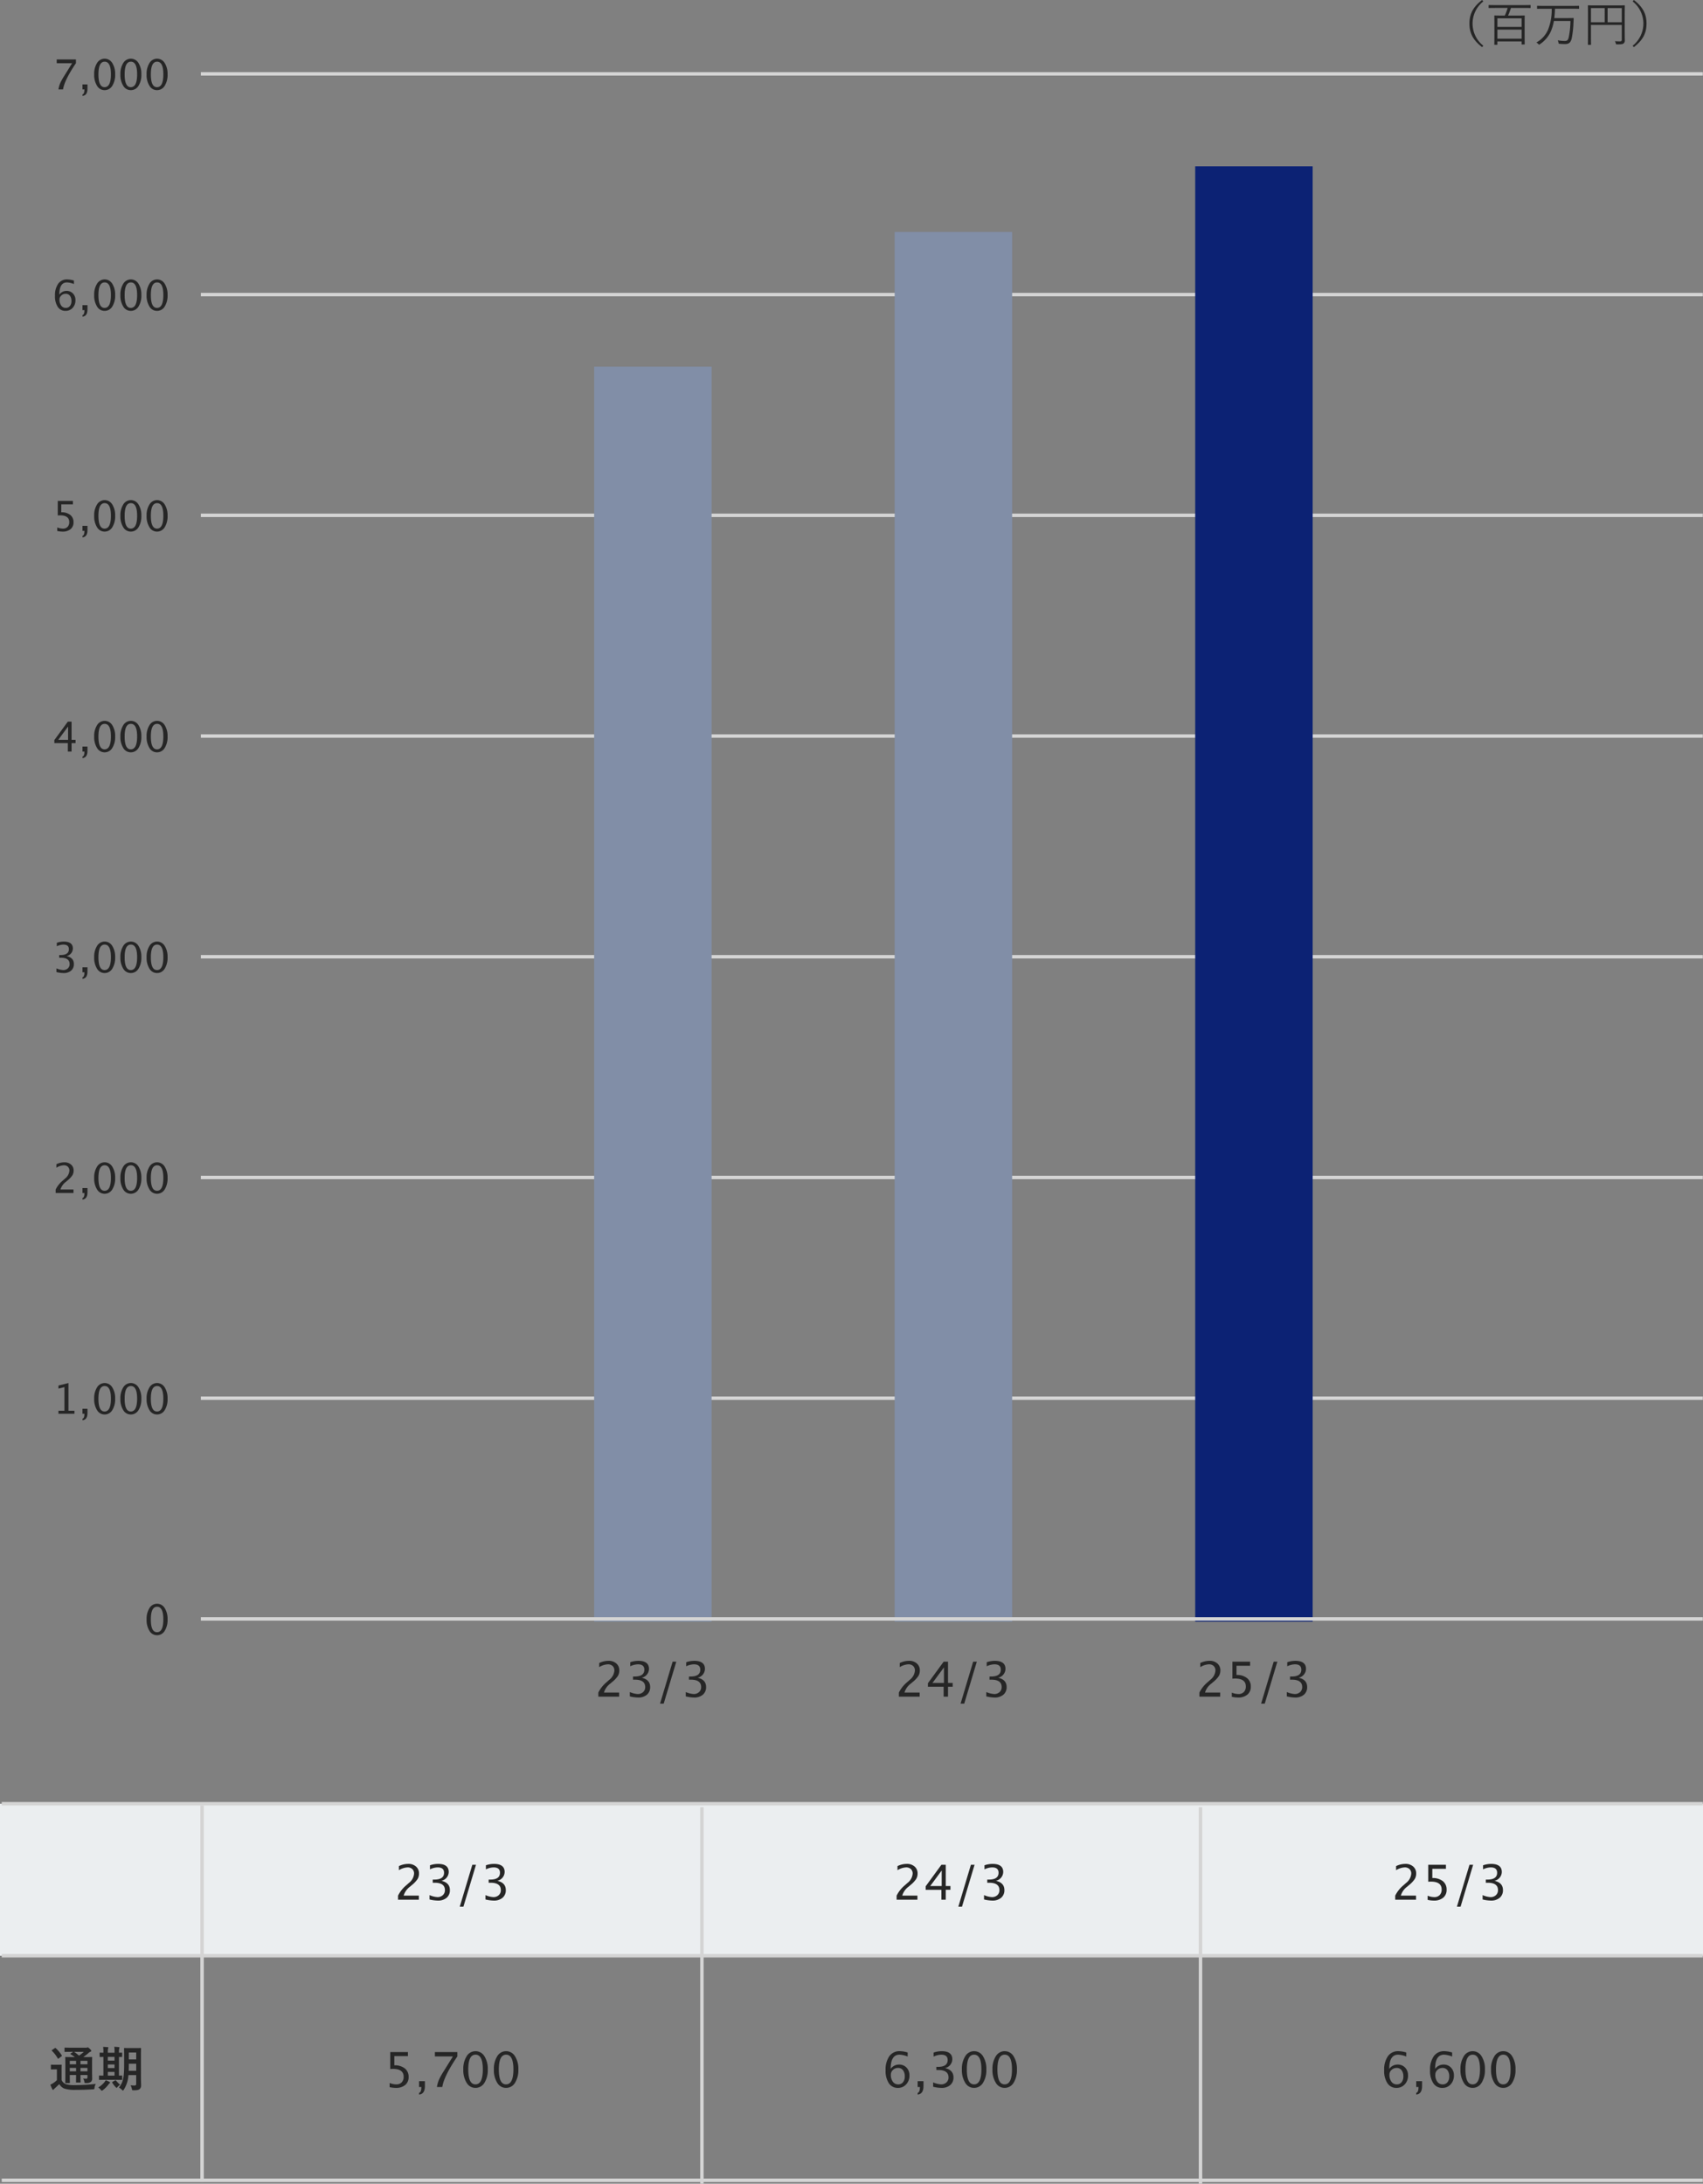 <svg xmlns="http://www.w3.org/2000/svg" width="493" height="632.14" viewBox="0 0 493 632.14">
  <rect x="0" y="0" width="493" height="632.14" fill="#808080" stroke="none"/>
  <g id="グループ_51513" data-name="グループ 51513" transform="translate(-696 -505)">
    <g id="グループ_51264" data-name="グループ 51264" transform="translate(-1217.5 -358.86)">
      <g id="_100_000" data-name=" 100 000" style="isolation: isolate">
        <g id="グループ_51245" data-name="グループ 51245" style="isolation: isolate">
          <path id="パス_151458" data-name="パス 151458" d="M1929.612,1209.216V1208.2a7.92,7.92,0,0,1,2.039-2.566l.662-.592a3.2,3.2,0,0,0,1.278-2.291,1.506,1.506,0,0,0-.437-1.143,1.666,1.666,0,0,0-1.2-.416,4.469,4.469,0,0,0-2.127.7v-1.02a5.338,5.338,0,0,1,2.291-.545,2.838,2.838,0,0,1,1.957.656,2.217,2.217,0,0,1,.738,1.741,2.578,2.578,0,0,1-.372,1.382,6.9,6.9,0,0,1-1.385,1.465l-.446.381a4.312,4.312,0,0,0-1.605,2.25h3.767v1.014Z" fill="#262626"/>
          <path id="パス_151459" data-name="パス 151459" d="M1937.376,1211.1v-.434q.563-.157.562-1.33v-.117h-.562v-1.447h1.447v1.253Q1938.823,1210.951,1937.376,1211.1Z" fill="#262626"/>
          <path id="パス_151460" data-name="パス 151460" d="M1943.763,1209.433a2.5,2.5,0,0,1-2.171-1.263,5.909,5.909,0,0,1-.829-3.3,5.838,5.838,0,0,1,.835-3.3,2.563,2.563,0,0,1,4.4,0,5.8,5.8,0,0,1,.835,3.281,5.9,5.9,0,0,1-.835,3.332A2.572,2.572,0,0,1,1943.763,1209.433Zm.011-.868q1.834,0,1.834-3.726,0-3.645-1.81-3.645t-1.8,3.68Q1941.993,1208.565,1943.774,1208.565Z" fill="#262626"/>
          <path id="パス_151461" data-name="パス 151461" d="M1951.351,1209.433a2.5,2.5,0,0,1-2.171-1.263,5.909,5.909,0,0,1-.829-3.3,5.838,5.838,0,0,1,.835-3.3,2.563,2.563,0,0,1,4.4,0,5.8,5.8,0,0,1,.835,3.281,5.9,5.9,0,0,1-.835,3.332A2.572,2.572,0,0,1,1951.351,1209.433Zm.011-.868q1.834,0,1.834-3.726,0-3.645-1.81-3.645t-1.8,3.68Q1949.581,1208.565,1951.362,1208.565Z" fill="#262626"/>
          <path id="パス_151462" data-name="パス 151462" d="M1958.938,1209.433a2.5,2.5,0,0,1-2.17-1.263,5.91,5.91,0,0,1-.83-3.3,5.847,5.847,0,0,1,.835-3.3,2.564,2.564,0,0,1,4.4,0,5.81,5.81,0,0,1,.835,3.281,5.905,5.905,0,0,1-.835,3.332A2.572,2.572,0,0,1,1958.938,1209.433Zm.012-.868q1.835,0,1.834-3.726,0-3.645-1.81-3.645t-1.805,3.68Q1957.169,1208.565,1958.95,1208.565Z" fill="#262626"/>
        </g>
      </g>
      <g id="_50_000" data-name=" 50 000" style="isolation: isolate">
        <g id="グループ_51246" data-name="グループ 51246" style="isolation: isolate">
          <path id="パス_151463" data-name="パス 151463" d="M1930.42,1273.11v-.867h1.735V1265.4l-1.735.434v-.891l2.895-.72v8.021h1.734v.867Z" fill="#262626"/>
          <path id="パス_151464" data-name="パス 151464" d="M1937.375,1274.991v-.433q.563-.159.563-1.33v-.118h-.563v-1.447h1.448v1.254Q1938.823,1274.845,1937.375,1274.991Z" fill="#262626"/>
          <path id="パス_151465" data-name="パス 151465" d="M1943.762,1273.327a2.5,2.5,0,0,1-2.171-1.263,5.912,5.912,0,0,1-.829-3.295,5.843,5.843,0,0,1,.835-3.3,2.564,2.564,0,0,1,4.4,0,5.811,5.811,0,0,1,.835,3.281,5.9,5.9,0,0,1-.835,3.331A2.572,2.572,0,0,1,1943.762,1273.327Zm.012-.867q1.834,0,1.834-3.727,0-3.644-1.811-3.644t-1.8,3.68Q1941.993,1272.459,1943.774,1272.46Z" fill="#262626"/>
          <path id="パス_151466" data-name="パス 151466" d="M1951.35,1273.327a2.5,2.5,0,0,1-2.171-1.263,5.9,5.9,0,0,1-.829-3.295,5.836,5.836,0,0,1,.835-3.3,2.563,2.563,0,0,1,4.4,0,5.8,5.8,0,0,1,.835,3.281,5.892,5.892,0,0,1-.835,3.331A2.569,2.569,0,0,1,1951.35,1273.327Zm.012-.867q1.833,0,1.834-3.727,0-3.644-1.811-3.644t-1.8,3.68Q1949.581,1272.459,1951.362,1272.46Z" fill="#262626"/>
          <path id="パス_151467" data-name="パス 151467" d="M1958.938,1273.327a2.5,2.5,0,0,1-2.171-1.263,5.9,5.9,0,0,1-.829-3.295,5.836,5.836,0,0,1,.835-3.3,2.563,2.563,0,0,1,4.4,0,5.8,5.8,0,0,1,.835,3.281,5.892,5.892,0,0,1-.835,3.331A2.57,2.57,0,0,1,1958.938,1273.327Zm.012-.867q1.833,0,1.834-3.727,0-3.644-1.811-3.644t-1.805,3.68Q1957.168,1272.459,1958.95,1272.46Z" fill="#262626"/>
        </g>
      </g>
      <g id="_100_000-2" data-name=" 100 000" style="isolation: isolate">
        <g id="グループ_51247" data-name="グループ 51247" style="isolation: isolate">
          <path id="パス_151468" data-name="パス 151468" d="M1929.835,1145.257v-1.078a5.741,5.741,0,0,0,1.957.492,1.9,1.9,0,0,0,1.345-.483,1.636,1.636,0,0,0,.518-1.251q0-1.828-2.56-1.829h-.457v-.779l.4-.006q2.4,0,2.4-1.693,0-1.33-1.582-1.33a4.57,4.57,0,0,0-1.91.486v-1.008a6.235,6.235,0,0,1,1.992-.345q2.661,0,2.66,2.009a2.287,2.287,0,0,1-1.81,2.18q2.1.486,2.1,2.3a2.4,2.4,0,0,1-.809,1.922,3.287,3.287,0,0,1-2.221.7A9.429,9.429,0,0,1,1929.835,1145.257Z" fill="#262626"/>
          <path id="パス_151469" data-name="パス 151469" d="M1937.376,1147.2v-.433q.563-.159.562-1.331v-.117h-.562v-1.447h1.447v1.254Q1938.823,1147.055,1937.376,1147.2Z" fill="#262626"/>
          <path id="パス_151470" data-name="パス 151470" d="M1943.763,1145.538a2.5,2.5,0,0,1-2.171-1.263,5.9,5.9,0,0,1-.829-3.3,5.834,5.834,0,0,1,.835-3.3,2.563,2.563,0,0,1,4.4,0,5.8,5.8,0,0,1,.835,3.281,5.891,5.891,0,0,1-.835,3.331A2.572,2.572,0,0,1,1943.763,1145.538Zm.011-.867q1.834,0,1.834-3.727,0-3.643-1.81-3.644t-1.8,3.679Q1941.993,1144.67,1943.774,1144.671Z" fill="#262626"/>
          <path id="パス_151471" data-name="パス 151471" d="M1951.351,1145.538a2.5,2.5,0,0,1-2.171-1.263,5.9,5.9,0,0,1-.829-3.3,5.834,5.834,0,0,1,.835-3.3,2.563,2.563,0,0,1,4.4,0,5.8,5.8,0,0,1,.835,3.281,5.892,5.892,0,0,1-.835,3.331A2.572,2.572,0,0,1,1951.351,1145.538Zm.011-.867q1.834,0,1.834-3.727,0-3.643-1.81-3.644t-1.8,3.679Q1949.581,1144.67,1951.362,1144.671Z" fill="#262626"/>
          <path id="パス_151472" data-name="パス 151472" d="M1958.938,1145.538a2.5,2.5,0,0,1-2.17-1.263,5.905,5.905,0,0,1-.83-3.3,5.843,5.843,0,0,1,.835-3.3,2.564,2.564,0,0,1,4.4,0,5.807,5.807,0,0,1,.835,3.281,5.9,5.9,0,0,1-.835,3.331A2.572,2.572,0,0,1,1958.938,1145.538Zm.012-.867q1.835,0,1.834-3.727,0-3.643-1.81-3.644t-1.805,3.679Q1957.169,1144.67,1958.95,1144.671Z" fill="#262626"/>
        </g>
      </g>
      <g id="_100_000-3" data-name=" 100 000" style="isolation: isolate">
        <g id="グループ_51248" data-name="グループ 51248" style="isolation: isolate">
          <path id="パス_151473" data-name="パス 151473" d="M1933.134,1081.427v-2.455h-3.9v-.873l3.9-5.344h1.084v5.273h1.16v.944h-1.16v2.455Zm-2.772-3.4h2.848v-3.855Z" fill="#262626"/>
          <path id="パス_151474" data-name="パス 151474" d="M1937.376,1083.308v-.434q.563-.157.562-1.33v-.117h-.562v-1.448h1.447v1.254Q1938.823,1083.162,1937.376,1083.308Z" fill="#262626"/>
          <path id="パス_151475" data-name="パス 151475" d="M1943.763,1081.644a2.5,2.5,0,0,1-2.171-1.263,5.909,5.909,0,0,1-.829-3.3,5.838,5.838,0,0,1,.835-3.3,2.563,2.563,0,0,1,4.4,0,5.8,5.8,0,0,1,.835,3.281,5.891,5.891,0,0,1-.835,3.331A2.571,2.571,0,0,1,1943.763,1081.644Zm.011-.868q1.834,0,1.834-3.726,0-3.645-1.81-3.645t-1.8,3.68Q1941.993,1080.777,1943.774,1080.776Z" fill="#262626"/>
          <path id="パス_151476" data-name="パス 151476" d="M1951.351,1081.644a2.5,2.5,0,0,1-2.171-1.263,5.909,5.909,0,0,1-.829-3.3,5.838,5.838,0,0,1,.835-3.3,2.563,2.563,0,0,1,4.4,0,5.8,5.8,0,0,1,.835,3.281,5.892,5.892,0,0,1-.835,3.331A2.571,2.571,0,0,1,1951.351,1081.644Zm.011-.868q1.834,0,1.834-3.726,0-3.645-1.81-3.645t-1.8,3.68Q1949.581,1080.777,1951.362,1080.776Z" fill="#262626"/>
          <path id="パス_151477" data-name="パス 151477" d="M1958.938,1081.644a2.5,2.5,0,0,1-2.17-1.263,5.91,5.91,0,0,1-.83-3.3,5.846,5.846,0,0,1,.835-3.3,2.564,2.564,0,0,1,4.4,0,5.81,5.81,0,0,1,.835,3.281,5.9,5.9,0,0,1-.835,3.331A2.571,2.571,0,0,1,1958.938,1081.644Zm.012-.868q1.835,0,1.834-3.726,0-3.645-1.81-3.645t-1.805,3.68Q1957.169,1080.777,1958.95,1080.776Z" fill="#262626"/>
        </g>
      </g>
      <g id="_100_000-4" data-name=" 100 000" style="isolation: isolate">
        <g id="グループ_51249" data-name="グループ 51249" style="isolation: isolate">
          <path id="パス_151478" data-name="パス 151478" d="M1930.075,1017.567v-1.031a4.395,4.395,0,0,0,1.641.346,1.79,1.79,0,0,0,1.345-.5,1.911,1.911,0,0,0,.489-1.389q0-1.952-2.69-1.951a5.3,5.3,0,0,0-.638.041v-4.219h4.388v1.008h-3.375v2.285a4,4,0,0,1,2.608.768,2.6,2.6,0,0,1,.937,2.127,2.452,2.452,0,0,1-.852,1.983,3.562,3.562,0,0,1-2.365.718A7.073,7.073,0,0,1,1930.075,1017.567Z" fill="#262626"/>
          <path id="パス_151479" data-name="パス 151479" d="M1937.376,1019.413v-.434q.563-.157.562-1.33v-.117h-.562v-1.447h1.447v1.254Q1938.823,1019.267,1937.376,1019.413Z" fill="#262626"/>
          <path id="パス_151480" data-name="パス 151480" d="M1943.763,1017.749a2.5,2.5,0,0,1-2.171-1.263,5.9,5.9,0,0,1-.829-3.3,5.834,5.834,0,0,1,.835-3.3,2.563,2.563,0,0,1,4.4,0,5.8,5.8,0,0,1,.835,3.281,5.894,5.894,0,0,1-.835,3.331A2.572,2.572,0,0,1,1943.763,1017.749Zm.011-.867q1.834,0,1.834-3.727,0-3.644-1.81-3.644t-1.8,3.679Q1941.993,1016.882,1943.774,1016.882Z" fill="#262626"/>
          <path id="パス_151481" data-name="パス 151481" d="M1951.351,1017.749a2.5,2.5,0,0,1-2.171-1.263,5.9,5.9,0,0,1-.829-3.3,5.834,5.834,0,0,1,.835-3.3,2.563,2.563,0,0,1,4.4,0,5.8,5.8,0,0,1,.835,3.281,5.9,5.9,0,0,1-.835,3.331A2.572,2.572,0,0,1,1951.351,1017.749Zm.011-.867q1.834,0,1.834-3.727,0-3.644-1.81-3.644t-1.8,3.679Q1949.581,1016.882,1951.362,1016.882Z" fill="#262626"/>
          <path id="パス_151482" data-name="パス 151482" d="M1958.938,1017.749a2.5,2.5,0,0,1-2.17-1.263,5.905,5.905,0,0,1-.83-3.3,5.843,5.843,0,0,1,.835-3.3,2.564,2.564,0,0,1,4.4,0,5.807,5.807,0,0,1,.835,3.281,5.9,5.9,0,0,1-.835,3.331A2.572,2.572,0,0,1,1958.938,1017.749Zm.012-.867q1.835,0,1.834-3.727,0-3.644-1.81-3.644t-1.805,3.679Q1957.169,1016.882,1958.95,1016.882Z" fill="#262626"/>
        </g>
      </g>
      <g id="_100_000-5" data-name=" 100 000" style="isolation: isolate">
        <g id="グループ_51250" data-name="グループ 51250" style="isolation: isolate">
          <path id="パス_151483" data-name="パス 151483" d="M1930.421,889.743a7.775,7.775,0,0,1,.483-1.752,16.289,16.289,0,0,1,1.111-2.027l2.367-3.809h-4.465v-1.084h5.566v1.084q-3.333,4.917-3.732,7.588Z" fill="#262626"/>
          <path id="パス_151484" data-name="パス 151484" d="M1937.376,891.624v-.434q.563-.157.562-1.33v-.117h-.562V888.3h1.447v1.254Q1938.823,891.478,1937.376,891.624Z" fill="#262626"/>
          <path id="パス_151485" data-name="パス 151485" d="M1943.763,889.96a2.5,2.5,0,0,1-2.171-1.263,5.906,5.906,0,0,1-.829-3.3,5.834,5.834,0,0,1,.835-3.3,2.562,2.562,0,0,1,4.4,0,5.8,5.8,0,0,1,.835,3.281,5.894,5.894,0,0,1-.835,3.331A2.572,2.572,0,0,1,1943.763,889.96Zm.011-.867q1.834,0,1.834-3.727,0-3.644-1.81-3.644t-1.8,3.679Q1941.993,889.092,1943.774,889.093Z" fill="#262626"/>
          <path id="パス_151486" data-name="パス 151486" d="M1951.351,889.96a2.5,2.5,0,0,1-2.171-1.263,5.906,5.906,0,0,1-.829-3.3,5.834,5.834,0,0,1,.835-3.3,2.562,2.562,0,0,1,4.4,0,5.8,5.8,0,0,1,.835,3.281,5.9,5.9,0,0,1-.835,3.331A2.572,2.572,0,0,1,1951.351,889.96Zm.011-.867q1.834,0,1.834-3.727,0-3.644-1.81-3.644t-1.8,3.679Q1949.581,889.092,1951.362,889.093Z" fill="#262626"/>
          <path id="パス_151487" data-name="パス 151487" d="M1958.938,889.96a2.5,2.5,0,0,1-2.17-1.263,5.907,5.907,0,0,1-.83-3.3,5.843,5.843,0,0,1,.835-3.3,2.563,2.563,0,0,1,4.4,0,5.807,5.807,0,0,1,.835,3.281,5.9,5.9,0,0,1-.835,3.331A2.572,2.572,0,0,1,1958.938,889.96Zm.012-.867q1.835,0,1.834-3.727,0-3.644-1.81-3.644t-1.805,3.679Q1957.169,889.092,1958.95,889.093Z" fill="#262626"/>
        </g>
      </g>
      <g id="_50_000-2" data-name=" 50 000" style="isolation: isolate">
        <g id="グループ_51251" data-name="グループ 51251" style="isolation: isolate">
          <path id="パス_151488" data-name="パス 151488" d="M1958.938,1337.222a2.5,2.5,0,0,1-2.171-1.263,5.907,5.907,0,0,1-.829-3.3,5.838,5.838,0,0,1,.835-3.3,2.563,2.563,0,0,1,4.4,0,5.8,5.8,0,0,1,.835,3.282,5.9,5.9,0,0,1-.835,3.331A2.57,2.57,0,0,1,1958.938,1337.222Zm.012-.868q1.833,0,1.834-3.726,0-3.645-1.811-3.645t-1.805,3.68Q1957.168,1336.355,1958.95,1336.354Z" fill="#262626"/>
        </g>
      </g>
      <g id="_19_3" data-name=" 19 3" style="isolation: isolate">
        <g id="グループ_51252" data-name="グループ 51252" style="isolation: isolate">
          <path id="パス_151489" data-name="パス 151489" d="M2086.712,1355.005v-1.183a9.231,9.231,0,0,1,2.379-2.994l.772-.69a3.738,3.738,0,0,0,1.491-2.673,1.753,1.753,0,0,0-.509-1.333,1.948,1.948,0,0,0-1.4-.486,5.219,5.219,0,0,0-2.481.814v-1.189a6.22,6.22,0,0,1,2.673-.636,3.31,3.31,0,0,1,2.283.765,2.586,2.586,0,0,1,.861,2.031,3.016,3.016,0,0,1-.433,1.613,8.03,8.03,0,0,1-1.618,1.709l-.519.444a5.034,5.034,0,0,0-1.873,2.625h4.395v1.183Z" fill="#262626"/>
          <path id="パス_151490" data-name="パス 151490" d="M2095.824,1354.93v-1.258a6.7,6.7,0,0,0,2.283.574,2.216,2.216,0,0,0,1.57-.563,1.909,1.909,0,0,0,.6-1.46q0-2.133-2.987-2.133h-.533v-.909l.471-.007q2.805,0,2.8-1.976,0-1.551-1.846-1.552a5.34,5.34,0,0,0-2.228.568v-1.176a7.282,7.282,0,0,1,2.324-.4q3.1,0,3.1,2.344a2.667,2.667,0,0,1-2.113,2.543q2.448.567,2.448,2.68a2.8,2.8,0,0,1-.944,2.242,3.839,3.839,0,0,1-2.591.814A11.031,11.031,0,0,1,2095.824,1354.93Z" fill="#262626"/>
          <path id="パス_151491" data-name="パス 151491" d="M2104.574,1357.028l3.644-12.14h1.059l-3.643,12.14Z" fill="#262626"/>
          <path id="パス_151492" data-name="パス 151492" d="M2112.019,1354.93v-1.258a6.691,6.691,0,0,0,2.283.574,2.213,2.213,0,0,0,1.569-.563,1.91,1.91,0,0,0,.6-1.46q0-2.133-2.988-2.133h-.533v-.909l.472-.007q2.8,0,2.8-1.976,0-1.551-1.845-1.552a5.344,5.344,0,0,0-2.229.568v-1.176a7.286,7.286,0,0,1,2.324-.4q3.105,0,3.1,2.344a2.667,2.667,0,0,1-2.112,2.543q2.448.567,2.447,2.68a2.8,2.8,0,0,1-.943,2.242,3.841,3.841,0,0,1-2.591.814A11.029,11.029,0,0,1,2112.019,1354.93Z" fill="#262626"/>
        </g>
      </g>
      <g id="_21_3" data-name=" 21 3" style="isolation: isolate">
        <g id="グループ_51253" data-name="グループ 51253" style="isolation: isolate">
          <path id="パス_151493" data-name="パス 151493" d="M2260.712,1355.005v-1.183a9.231,9.231,0,0,1,2.379-2.994l.772-.69a3.738,3.738,0,0,0,1.491-2.673,1.753,1.753,0,0,0-.509-1.333,1.948,1.948,0,0,0-1.4-.486,5.219,5.219,0,0,0-2.481.814v-1.189a6.22,6.22,0,0,1,2.673-.636,3.31,3.31,0,0,1,2.283.765,2.586,2.586,0,0,1,.861,2.031,3.016,3.016,0,0,1-.433,1.613,8.03,8.03,0,0,1-1.618,1.709l-.519.444a5.034,5.034,0,0,0-1.873,2.625h4.395v1.183Z" fill="#262626"/>
          <path id="パス_151494" data-name="パス 151494" d="M2270.1,1355.046v-1.2a5.163,5.163,0,0,0,1.915.4,2.084,2.084,0,0,0,1.569-.588,2.225,2.225,0,0,0,.57-1.62q0-2.275-3.137-2.276a5.91,5.91,0,0,0-.746.048v-4.922h5.121v1.175h-3.938v2.666a4.672,4.672,0,0,1,3.042.9,3.031,3.031,0,0,1,1.094,2.481,2.865,2.865,0,0,1-.994,2.315,4.158,4.158,0,0,1-2.759.837A8.206,8.206,0,0,1,2270.1,1355.046Z" fill="#262626"/>
          <path id="パス_151495" data-name="パス 151495" d="M2278.574,1357.028l3.644-12.14h1.059l-3.643,12.14Z" fill="#262626"/>
          <path id="パス_151496" data-name="パス 151496" d="M2286.019,1354.93v-1.258a6.691,6.691,0,0,0,2.283.574,2.213,2.213,0,0,0,1.569-.563,1.91,1.91,0,0,0,.6-1.46q0-2.133-2.988-2.133h-.533v-.909l.472-.007q2.8,0,2.8-1.976,0-1.551-1.845-1.552a5.344,5.344,0,0,0-2.229.568v-1.176a7.286,7.286,0,0,1,2.324-.4q3.105,0,3.1,2.344a2.667,2.667,0,0,1-2.112,2.543q2.448.567,2.447,2.68a2.8,2.8,0,0,1-.943,2.242,3.841,3.841,0,0,1-2.591.814A11.029,11.029,0,0,1,2286.019,1354.93Z" fill="#262626"/>
        </g>
      </g>
      <g id="_20_3" data-name=" 20 3" style="isolation: isolate">
        <g id="グループ_51254" data-name="グループ 51254" style="isolation: isolate">
          <path id="パス_151497" data-name="パス 151497" d="M2173.712,1355.005v-1.183a9.231,9.231,0,0,1,2.379-2.994l.772-.69a3.738,3.738,0,0,0,1.491-2.673,1.753,1.753,0,0,0-.509-1.333,1.948,1.948,0,0,0-1.4-.486,5.219,5.219,0,0,0-2.481.814v-1.189a6.22,6.22,0,0,1,2.673-.636,3.31,3.31,0,0,1,2.283.765,2.586,2.586,0,0,1,.861,2.031,3.016,3.016,0,0,1-.433,1.613,8.03,8.03,0,0,1-1.618,1.709l-.519.444a5.034,5.034,0,0,0-1.873,2.625h4.395v1.183Z" fill="#262626"/>
          <path id="パス_151498" data-name="パス 151498" d="M2186.673,1355.005v-2.864h-4.553v-1.019l4.553-6.234h1.264v6.152h1.354v1.1h-1.354v2.864Zm-3.234-3.965h3.323v-4.5Z" fill="#262626"/>
          <path id="パス_151499" data-name="パス 151499" d="M2191.574,1357.028l3.644-12.14h1.059l-3.643,12.14Z" fill="#262626"/>
          <path id="パス_151500" data-name="パス 151500" d="M2199.019,1354.93v-1.258a6.691,6.691,0,0,0,2.283.574,2.213,2.213,0,0,0,1.569-.563,1.91,1.91,0,0,0,.6-1.46q0-2.133-2.988-2.133h-.533v-.909l.472-.007q2.8,0,2.8-1.976,0-1.551-1.845-1.552a5.344,5.344,0,0,0-2.229.568v-1.176a7.286,7.286,0,0,1,2.324-.4q3.105,0,3.1,2.344a2.667,2.667,0,0,1-2.112,2.543q2.448.567,2.447,2.68a2.8,2.8,0,0,1-.943,2.242,3.841,3.841,0,0,1-2.591.814A11.029,11.029,0,0,1,2199.019,1354.93Z" fill="#262626"/>
        </g>
      </g>
      <path id="線_27102" data-name="線 27102" d="M434.793.5H0v-1H434.793Z" transform="translate(1971.646 1204.716)" fill="#d4d4d4"/>
      <path id="線_27102-2" data-name="線 27102" d="M434.793.5H0v-1H434.793Z" transform="translate(1971.646 1140.821)" fill="#d4d4d4"/>
      <path id="線_27102-3" data-name="線 27102" d="M434.793.5H0v-1H434.793Z" transform="translate(1971.646 1076.927)" fill="#d4d4d4"/>
      <path id="線_27102-4" data-name="線 27102" d="M434.793.5H0v-1H434.793Z" transform="translate(1971.646 1013.032)" fill="#d4d4d4"/>
      <g id="_100_000-6" data-name=" 100 000" style="isolation: isolate">
        <g id="グループ_51255" data-name="グループ 51255" style="isolation: isolate">
          <path id="パス_151501" data-name="パス 151501" d="M1930.679,949.144a2.525,2.525,0,0,1,2.08-1.073,2.465,2.465,0,0,1,1.86.753,2.67,2.67,0,0,1,.724,1.931,3.141,3.141,0,0,1-.812,2.226,2.689,2.689,0,0,1-2.059.873,2.587,2.587,0,0,1-2.244-1.154,5.508,5.508,0,0,1-.809-3.205,5.773,5.773,0,0,1,.929-3.5,3.07,3.07,0,0,1,2.616-1.248,7.4,7.4,0,0,1,1.933.328v1.008a5.919,5.919,0,0,0-2-.469Q1930.678,945.61,1930.679,949.144Zm3.5,1.869a2.439,2.439,0,0,0-.443-1.547,1.474,1.474,0,0,0-1.227-.563,1.778,1.778,0,0,0-1.26.493,1.558,1.558,0,0,0-.527,1.183,2.815,2.815,0,0,0,.5,1.749,1.583,1.583,0,0,0,1.327.659,1.457,1.457,0,0,0,1.186-.536A2.189,2.189,0,0,0,1934.183,951.013Z" fill="#262626"/>
          <path id="パス_151502" data-name="パス 151502" d="M1937.376,955.519v-.434q.563-.159.562-1.33v-.117h-.562V952.19h1.447v1.254Q1938.823,955.372,1937.376,955.519Z" fill="#262626"/>
          <path id="パス_151503" data-name="パス 151503" d="M1943.763,953.854a2.5,2.5,0,0,1-2.171-1.262,5.909,5.909,0,0,1-.829-3.3,5.838,5.838,0,0,1,.835-3.3,2.563,2.563,0,0,1,4.4,0,5.8,5.8,0,0,1,.835,3.281,5.892,5.892,0,0,1-.835,3.331A2.572,2.572,0,0,1,1943.763,953.854Zm.011-.867q1.834,0,1.834-3.726,0-3.645-1.81-3.645t-1.8,3.68Q1941.993,952.988,1943.774,952.987Z" fill="#262626"/>
          <path id="パス_151504" data-name="パス 151504" d="M1951.351,953.854a2.5,2.5,0,0,1-2.171-1.262,5.909,5.909,0,0,1-.829-3.3,5.838,5.838,0,0,1,.835-3.3,2.563,2.563,0,0,1,4.4,0,5.8,5.8,0,0,1,.835,3.281,5.893,5.893,0,0,1-.835,3.331A2.572,2.572,0,0,1,1951.351,953.854Zm.011-.867q1.834,0,1.834-3.726,0-3.645-1.81-3.645t-1.8,3.68Q1949.581,952.988,1951.362,952.987Z" fill="#262626"/>
          <path id="パス_151505" data-name="パス 151505" d="M1958.938,953.854a2.5,2.5,0,0,1-2.17-1.262,5.91,5.91,0,0,1-.83-3.3,5.846,5.846,0,0,1,.835-3.3,2.564,2.564,0,0,1,4.4,0,5.809,5.809,0,0,1,.835,3.281,5.9,5.9,0,0,1-.835,3.331A2.572,2.572,0,0,1,1958.938,953.854Zm.012-.867q1.835,0,1.834-3.726,0-3.645-1.81-3.645t-1.805,3.68Q1957.169,952.988,1958.95,952.987Z" fill="#262626"/>
        </g>
      </g>
      <path id="線_27102-5" data-name="線 27102" d="M434.793.5H0v-1H434.793Z" transform="translate(1971.646 949.138)" fill="#d4d4d4"/>
      <path id="線_27102-6" data-name="線 27102" d="M434.793.5H0v-1H434.793Z" transform="translate(1971.646 885.243)" fill="#d4d4d4"/>
      <path id="線_27104" data-name="線 27104" d="M434.793.5H0v-1H434.793Z" transform="translate(1971.646 1268.61)" fill="#d4d4d4"/>
      <g id="_百万円_2" data-name=" 百万円 2" style="isolation: isolate">
        <g id="グループ_51256" data-name="グループ 51256" style="isolation: isolate">
          <path id="パス_151506" data-name="パス 151506" d="M2342.905,864.267a8.172,8.172,0,0,0,0,12.831l-.35.406c-2.648-2.031-3.67-4.091-3.67-6.822s1.022-4.79,3.67-6.822Z" fill="#262626"/>
          <path id="パス_151507" data-name="パス 151507" d="M2356.583,866.073c0,.1-.015.113-.112.113-.071,0-.5-.029-1.822-.029H2350.9a16.647,16.647,0,0,1-.84,2.214h2.731c1.414,0,1.9-.028,1.988-.028.1,0,.113.013.113.112,0,.069-.028.574-.028,2.381v2.311c0,2.914.028,3.4.028,3.474,0,.1-.014.112-.113.112h-.685c-.1,0-.112-.013-.112-.112v-.77h-7v.854c0,.1-.014.112-.113.112h-.672c-.1,0-.112-.013-.112-.112s.028-.56.028-3.516V871.1c0-2.074-.028-2.579-.028-2.648,0-.1.014-.112.112-.112s.588.028,2,.028h.925a15.176,15.176,0,0,0,.826-2.214h-3.557c-1.331,0-1.766.029-1.835.029-.1,0-.113-.014-.113-.113v-.644c0-.1.014-.112.113-.112.069,0,.5.028,1.835.028h8.263c1.318,0,1.751-.028,1.822-.028.1,0,.112.014.112.112Zm-2.6,3.1h-7v2.479h7Zm0,3.264h-7v2.62h7Z" fill="#262626"/>
          <path id="パス_151508" data-name="パス 151508" d="M2370.625,866.3c0,.1-.014.112-.112.112-.071,0-.519-.028-1.835-.028h-5.029a25.47,25.47,0,0,1-.2,2.718h3.782c1.233,0,1.639-.029,1.709-.029.1,0,.126.029.126.126-.028.477-.042.939-.07,1.415a28.822,28.822,0,0,1-.49,4.286c-.252,1.163-.757,1.709-1.864,1.709a13.969,13.969,0,0,1-1.638-.07c-.28-.028-.28-.028-.336-.322a3.173,3.173,0,0,0-.225-.7,11.757,11.757,0,0,0,2.116.2c.658,0,.924-.351,1.079-1.079a25.463,25.463,0,0,0,.49-4.706h-4.791a13.078,13.078,0,0,1-.883,3,8.767,8.767,0,0,1-3.207,3.754c-.1.056-.154.1-.2.1-.071,0-.113-.055-.21-.182a2.058,2.058,0,0,0-.589-.434,7.769,7.769,0,0,0,3.376-3.67,15.445,15.445,0,0,0,1.079-6.107h-2.3c-1.316,0-1.751.028-1.835.028s-.112-.014-.112-.112v-.658c0-.1.014-.113.112-.113s.519.029,1.835.029h8.265c1.316,0,1.764-.029,1.835-.029.1,0,.112.014.112.113Z" fill="#262626"/>
          <path id="パス_151509" data-name="パス 151509" d="M2383.841,873.273c0,1.135.027,1.793.027,2.242a1.05,1.05,0,0,1-.364.924c-.237.2-.686.266-1.877.266-.294,0-.294,0-.364-.28a2.244,2.244,0,0,0-.266-.645c.434.043,1.065.057,1.358.057.491,0,.631-.112.631-.519v-4.244h-8.923v3.194c0,1.653.028,2.381.028,2.452,0,.1-.014.111-.112.111h-.686c-.1,0-.112-.014-.112-.111s.028-.8.028-2.634v-5.911c0-1.835-.028-2.577-.028-2.648,0-.112.013-.126.112-.126s.561.028,1.975.028h6.527c1.4,0,1.892-.028,1.962-.028.1,0,.111.014.111.126,0,.071-.027.883-.027,2.676Zm-5.8-7.074h-3.978V870.3h3.978Zm4.945,0h-4.1V870.3h4.1Z" fill="#262626"/>
          <path id="パス_151510" data-name="パス 151510" d="M2386.48,863.86c2.648,2.032,3.67,4.09,3.67,6.822s-1.022,4.791-3.67,6.822l-.35-.406a8.172,8.172,0,0,0,0-12.831Z" fill="#262626"/>
        </g>
      </g>
      <rect id="長方形_9001" data-name="長方形 9001" width="493" height="44" transform="translate(1913.5 1386.005)" fill="#ebeef0"/>
      <path id="線_27109" data-name="線 27109" d="M492.44.5H0v-1H492.44Z" transform="translate(1914 1386.005)" fill="#d4d4d4"/>
      <g id="_22_3-4" data-name=" 22 3-4" style="isolation: isolate">
        <g id="グループ_51257" data-name="グループ 51257" style="isolation: isolate">
          <path id="パス_151511" data-name="パス 151511" d="M2317.4,1413.79v-1.183a9.241,9.241,0,0,1,2.378-2.994l.773-.69a3.737,3.737,0,0,0,1.49-2.673,1.755,1.755,0,0,0-.509-1.333,1.946,1.946,0,0,0-1.4-.485,5.224,5.224,0,0,0-2.482.813v-1.189a6.223,6.223,0,0,1,2.673-.636,3.3,3.3,0,0,1,2.283.766,2.581,2.581,0,0,1,.862,2.03,3.015,3.015,0,0,1-.434,1.613,8.043,8.043,0,0,1-1.617,1.709l-.519.444a5.03,5.03,0,0,0-1.874,2.625h4.4v1.183Z" fill="#262626"/>
          <path id="パス_151512" data-name="パス 151512" d="M2326.788,1413.831v-1.2a5.161,5.161,0,0,0,1.914.4,2.084,2.084,0,0,0,1.569-.588,2.227,2.227,0,0,0,.571-1.62q0-2.275-3.138-2.276a6.119,6.119,0,0,0-.745.048v-4.922h5.12v1.176h-3.937v2.666a4.674,4.674,0,0,1,3.042.9,3.031,3.031,0,0,1,1.093,2.482,2.863,2.863,0,0,1-.994,2.314,4.158,4.158,0,0,1-2.759.837A8.2,8.2,0,0,1,2326.788,1413.831Z" fill="#262626"/>
          <path id="パス_151513" data-name="パス 151513" d="M2335.258,1415.813l3.643-12.14h1.06l-3.644,12.14Z" fill="#262626"/>
          <path id="パス_151514" data-name="パス 151514" d="M2342.7,1413.715v-1.258a6.7,6.7,0,0,0,2.283.574,2.216,2.216,0,0,0,1.57-.563,1.909,1.909,0,0,0,.6-1.46q0-2.133-2.987-2.133h-.533v-.909l.471-.007q2.8,0,2.8-1.976,0-1.551-1.846-1.551a5.334,5.334,0,0,0-2.228.567v-1.176a7.28,7.28,0,0,1,2.324-.4q3.1,0,3.1,2.345a2.67,2.67,0,0,1-2.113,2.543q2.448.567,2.448,2.679a2.8,2.8,0,0,1-.944,2.242,3.838,3.838,0,0,1-2.591.814A10.963,10.963,0,0,1,2342.7,1413.715Z" fill="#262626"/>
        </g>
      </g>
      <g id="_19_3-3" data-name=" 19 3-3" style="isolation: isolate">
        <g id="グループ_51258" data-name="グループ 51258" style="isolation: isolate">
          <path id="パス_151515" data-name="パス 151515" d="M2173.062,1413.79v-1.183a9.26,9.26,0,0,1,2.379-2.994l.773-.69a3.737,3.737,0,0,0,1.49-2.673,1.755,1.755,0,0,0-.509-1.333,1.946,1.946,0,0,0-1.4-.485,5.224,5.224,0,0,0-2.482.813v-1.189a6.223,6.223,0,0,1,2.673-.636,3.3,3.3,0,0,1,2.283.766,2.581,2.581,0,0,1,.862,2.03,3.015,3.015,0,0,1-.434,1.613,8.043,8.043,0,0,1-1.617,1.709l-.52.444a5.033,5.033,0,0,0-1.873,2.625h4.4v1.183Z" fill="#262626"/>
          <path id="パス_151516" data-name="パス 151516" d="M2186.023,1413.79v-2.864h-4.552v-1.019l4.552-6.234h1.265v6.152h1.354v1.1h-1.354v2.864Zm-3.233-3.965h3.322v-4.5Z" fill="#262626"/>
          <path id="パス_151517" data-name="パス 151517" d="M2190.925,1415.813l3.643-12.14h1.06l-3.644,12.14Z" fill="#262626"/>
          <path id="パス_151518" data-name="パス 151518" d="M2198.369,1413.715v-1.258a6.7,6.7,0,0,0,2.283.574,2.215,2.215,0,0,0,1.57-.563,1.909,1.909,0,0,0,.6-1.46q0-2.133-2.987-2.133h-.533v-.909l.471-.007q2.8,0,2.8-1.976,0-1.551-1.846-1.551a5.334,5.334,0,0,0-2.228.567v-1.176a7.28,7.28,0,0,1,2.324-.4q3.1,0,3.1,2.345a2.67,2.67,0,0,1-2.113,2.543q2.448.567,2.448,2.679a2.8,2.8,0,0,1-.944,2.242,3.838,3.838,0,0,1-2.591.814A10.963,10.963,0,0,1,2198.369,1413.715Z" fill="#262626"/>
        </g>
      </g>
      <g id="_18_3-3" data-name=" 18 3-3" style="isolation: isolate">
        <g id="グループ_51259" data-name="グループ 51259" style="isolation: isolate">
          <path id="パス_151519" data-name="パス 151519" d="M2028.729,1413.79v-1.183a9.228,9.228,0,0,1,2.379-2.994l.773-.69a3.74,3.74,0,0,0,1.49-2.673,1.751,1.751,0,0,0-.51-1.333,1.943,1.943,0,0,0-1.4-.485,5.217,5.217,0,0,0-2.482.813v-1.189a6.219,6.219,0,0,1,2.673-.636,3.306,3.306,0,0,1,2.283.766,2.581,2.581,0,0,1,.862,2.03,3.007,3.007,0,0,1-.435,1.613,8.034,8.034,0,0,1-1.616,1.709l-.52.444a5.028,5.028,0,0,0-1.873,2.625h4.4v1.183Z" fill="#262626"/>
          <path id="パス_151520" data-name="パス 151520" d="M2037.842,1413.715v-1.258a6.687,6.687,0,0,0,2.283.574,2.209,2.209,0,0,0,1.568-.563,1.907,1.907,0,0,0,.606-1.46q0-2.133-2.987-2.133h-.534v-.909l.472-.007q2.8,0,2.8-1.976,0-1.551-1.846-1.551a5.324,5.324,0,0,0-2.228.567v-1.176a7.273,7.273,0,0,1,2.324-.4q3.1,0,3.1,2.345a2.668,2.668,0,0,1-2.112,2.543q2.447.567,2.447,2.679a2.8,2.8,0,0,1-.943,2.242,3.84,3.84,0,0,1-2.591.814A10.944,10.944,0,0,1,2037.842,1413.715Z" fill="#262626"/>
          <path id="パス_151521" data-name="パス 151521" d="M2046.592,1415.813l3.643-12.14h1.06l-3.644,12.14Z" fill="#262626"/>
          <path id="パス_151522" data-name="パス 151522" d="M2054.036,1413.715v-1.258a6.693,6.693,0,0,0,2.283.574,2.213,2.213,0,0,0,1.569-.563,1.91,1.91,0,0,0,.6-1.46q0-2.133-2.987-2.133h-.533v-.909l.471-.007q2.8,0,2.8-1.976,0-1.551-1.846-1.551a5.327,5.327,0,0,0-2.228.567v-1.176a7.277,7.277,0,0,1,2.324-.4q3.1,0,3.1,2.345a2.67,2.67,0,0,1-2.113,2.543q2.446.567,2.448,2.679a2.8,2.8,0,0,1-.944,2.242,3.84,3.84,0,0,1-2.591.814A10.946,10.946,0,0,1,2054.036,1413.715Z" fill="#262626"/>
        </g>
      </g>
      <path id="線_27055" data-name="線 27055" d="M492.44.5H0v-1H492.44Z" transform="translate(1914 1495.005)" fill="#d4d4d4"/>
      <g id="_118_698" data-name=" 118 698" style="isolation: isolate">
        <g id="グループ_51260" data-name="グループ 51260" style="isolation: isolate">
          <path id="パス_151523" data-name="パス 151523" d="M2315.67,1462.762a2.945,2.945,0,0,1,2.427-1.251,2.878,2.878,0,0,1,2.17.879,3.114,3.114,0,0,1,.844,2.252,3.66,3.66,0,0,1-.947,2.6,3.138,3.138,0,0,1-2.4,1.019,3.018,3.018,0,0,1-2.618-1.347,6.432,6.432,0,0,1-.944-3.739,6.744,6.744,0,0,1,1.083-4.088,3.584,3.584,0,0,1,3.053-1.456,8.62,8.62,0,0,1,2.256.383v1.176a6.894,6.894,0,0,0-2.338-.547Q2315.67,1458.64,2315.67,1462.762Zm4.088,2.18a2.841,2.841,0,0,0-.517-1.8,1.718,1.718,0,0,0-1.431-.657,2.077,2.077,0,0,0-1.47.575,1.819,1.819,0,0,0-.615,1.381,3.289,3.289,0,0,0,.584,2.041,1.852,1.852,0,0,0,1.548.768,1.7,1.7,0,0,0,1.384-.626A2.546,2.546,0,0,0,2319.758,1464.942Z" fill="#262626"/>
          <path id="パス_151524" data-name="パス 151524" d="M2323.483,1470.2v-.506q.657-.185.657-1.551v-.137h-.657v-1.689h1.689v1.463Q2325.172,1470.027,2323.483,1470.2Z" fill="#262626"/>
          <path id="パス_151525" data-name="パス 151525" d="M2328.952,1462.762a2.947,2.947,0,0,1,2.427-1.251,2.876,2.876,0,0,1,2.17.879,3.114,3.114,0,0,1,.845,2.252,3.661,3.661,0,0,1-.948,2.6,3.137,3.137,0,0,1-2.4,1.019,3.019,3.019,0,0,1-2.618-1.347,6.434,6.434,0,0,1-.944-3.739,6.744,6.744,0,0,1,1.083-4.088,3.585,3.585,0,0,1,3.053-1.456,8.608,8.608,0,0,1,2.256.383v1.176a6.888,6.888,0,0,0-2.338-.547Q2328.952,1458.64,2328.952,1462.762Zm4.088,2.18a2.841,2.841,0,0,0-.517-1.8,1.717,1.717,0,0,0-1.431-.657,2.077,2.077,0,0,0-1.47.575,1.819,1.819,0,0,0-.615,1.381,3.289,3.289,0,0,0,.584,2.041,1.853,1.853,0,0,0,1.549.768,1.7,1.7,0,0,0,1.383-.626A2.546,2.546,0,0,0,2333.04,1464.942Z" fill="#262626"/>
          <path id="パス_151526" data-name="パス 151526" d="M2339.787,1468.258a2.92,2.92,0,0,1-2.533-1.474,6.889,6.889,0,0,1-.967-3.845,6.81,6.81,0,0,1,.974-3.848,2.991,2.991,0,0,1,5.134,0,6.777,6.777,0,0,1,.974,3.828,6.887,6.887,0,0,1-.974,3.887A3,3,0,0,1,2339.787,1468.258Zm.014-1.012q2.139,0,2.139-4.348,0-4.252-2.112-4.252t-2.1,4.293Q2337.723,1467.247,2339.8,1467.246Z" fill="#262626"/>
          <path id="パス_151527" data-name="パス 151527" d="M2348.64,1468.258a2.922,2.922,0,0,1-2.534-1.474,6.9,6.9,0,0,1-.966-3.845,6.818,6.818,0,0,1,.973-3.848,2.991,2.991,0,0,1,5.134,0,6.777,6.777,0,0,1,.975,3.828,6.887,6.887,0,0,1-.975,3.887A3,3,0,0,1,2348.64,1468.258Zm.013-1.012q2.139,0,2.14-4.348,0-4.252-2.112-4.252t-2.106,4.293Q2346.575,1467.247,2348.653,1467.246Z" fill="#262626"/>
        </g>
      </g>
      <g id="_115_710" data-name=" 115 710" style="isolation: isolate">
        <g id="グループ_51261" data-name="グループ 51261" style="isolation: isolate">
          <path id="パス_151528" data-name="パス 151528" d="M2171.336,1462.762a2.948,2.948,0,0,1,2.427-1.251,2.88,2.88,0,0,1,2.171.879,3.117,3.117,0,0,1,.843,2.252,3.664,3.664,0,0,1-.946,2.6,3.142,3.142,0,0,1-2.4,1.019,3.019,3.019,0,0,1-2.618-1.347,6.432,6.432,0,0,1-.944-3.739,6.738,6.738,0,0,1,1.084-4.088,3.581,3.581,0,0,1,3.052-1.456,8.614,8.614,0,0,1,2.256.383v1.176a6.884,6.884,0,0,0-2.338-.547Q2171.336,1458.64,2171.336,1462.762Zm4.088,2.18a2.847,2.847,0,0,0-.516-1.8,1.72,1.72,0,0,0-1.432-.657,2.079,2.079,0,0,0-1.47.575,1.819,1.819,0,0,0-.615,1.381,3.289,3.289,0,0,0,.585,2.041,1.851,1.851,0,0,0,1.547.768,1.7,1.7,0,0,0,1.385-.626A2.551,2.551,0,0,0,2175.424,1464.942Z" fill="#262626"/>
          <path id="パス_151529" data-name="パス 151529" d="M2179.149,1470.2v-.506q.657-.185.657-1.551v-.137h-.657v-1.689h1.689v1.463Q2180.838,1470.027,2179.149,1470.2Z" fill="#262626"/>
          <path id="パス_151530" data-name="パス 151530" d="M2183.634,1467.93v-1.258a6.7,6.7,0,0,0,2.283.574,2.212,2.212,0,0,0,1.569-.563,1.907,1.907,0,0,0,.6-1.46q0-2.133-2.987-2.133h-.534v-.909l.472-.007q2.8,0,2.8-1.976,0-1.551-1.846-1.552a5.336,5.336,0,0,0-2.228.568v-1.176a7.278,7.278,0,0,1,2.324-.4q3.1,0,3.1,2.344a2.667,2.667,0,0,1-2.112,2.543q2.448.567,2.447,2.68a2.8,2.8,0,0,1-.943,2.242,3.839,3.839,0,0,1-2.591.814A11.029,11.029,0,0,1,2183.634,1467.93Z" fill="#262626"/>
          <path id="パス_151531" data-name="パス 151531" d="M2195.453,1468.258a2.918,2.918,0,0,1-2.532-1.474,6.881,6.881,0,0,1-.968-3.845,6.81,6.81,0,0,1,.975-3.848,2.991,2.991,0,0,1,5.134,0,6.777,6.777,0,0,1,.973,3.828,6.887,6.887,0,0,1-.973,3.887A3,3,0,0,1,2195.453,1468.258Zm.014-1.012q2.141,0,2.139-4.348,0-4.252-2.112-4.252t-2.1,4.293Q2193.389,1467.247,2195.467,1467.246Z" fill="#262626"/>
          <path id="パス_151532" data-name="パス 151532" d="M2204.306,1468.258a2.921,2.921,0,0,1-2.533-1.474,6.889,6.889,0,0,1-.967-3.845,6.818,6.818,0,0,1,.974-3.848,2.991,2.991,0,0,1,5.134,0,6.777,6.777,0,0,1,.974,3.828,6.887,6.887,0,0,1-.974,3.887A3,3,0,0,1,2204.306,1468.258Zm.013-1.012q2.141,0,2.14-4.348,0-4.252-2.112-4.252t-2.106,4.293Q2202.241,1467.247,2204.319,1467.246Z" fill="#262626"/>
        </g>
      </g>
      <g id="_103_880" data-name=" 103 880" style="isolation: isolate">
        <g id="グループ_51262" data-name="グループ 51262" style="isolation: isolate">
          <path id="パス_151533" data-name="パス 151533" d="M2026.3,1468.046v-1.2a5.158,5.158,0,0,0,1.914.4,2.085,2.085,0,0,0,1.569-.588,2.226,2.226,0,0,0,.571-1.62q0-2.275-3.138-2.276a5.9,5.9,0,0,0-.745.048v-4.922h5.12v1.175h-3.938v2.666a4.67,4.67,0,0,1,3.042.9,3.028,3.028,0,0,1,1.094,2.481,2.864,2.864,0,0,1-.994,2.315,4.157,4.157,0,0,1-2.759.837A8.191,8.191,0,0,1,2026.3,1468.046Z" fill="#262626"/>
          <path id="パス_151534" data-name="パス 151534" d="M2034.816,1470.2v-.506q.657-.185.657-1.551v-.137h-.657v-1.689h1.689v1.463Q2036.505,1470.027,2034.816,1470.2Z" fill="#262626"/>
          <path id="パス_151535" data-name="パス 151535" d="M2039.984,1468.005a9.137,9.137,0,0,1,.565-2.044,19.138,19.138,0,0,1,1.3-2.365l2.761-4.444H2039.4v-1.264h6.495v1.264q-3.89,5.736-4.355,8.853Z" fill="#262626"/>
          <path id="パス_151536" data-name="パス 151536" d="M2051.12,1468.258a2.918,2.918,0,0,1-2.532-1.474,6.882,6.882,0,0,1-.968-3.845,6.809,6.809,0,0,1,.975-3.848,2.991,2.991,0,0,1,5.134,0,6.777,6.777,0,0,1,.973,3.828,6.887,6.887,0,0,1-.973,3.887A3,3,0,0,1,2051.12,1468.258Zm.014-1.012q2.141,0,2.139-4.348,0-4.252-2.112-4.252t-2.1,4.293Q2049.056,1467.247,2051.134,1467.246Z" fill="#262626"/>
          <path id="パス_151537" data-name="パス 151537" d="M2059.973,1468.258a2.921,2.921,0,0,1-2.533-1.474,6.889,6.889,0,0,1-.967-3.845,6.818,6.818,0,0,1,.974-3.848,2.991,2.991,0,0,1,5.134,0,6.777,6.777,0,0,1,.974,3.828,6.887,6.887,0,0,1-.974,3.887A3,3,0,0,1,2059.973,1468.258Zm.013-1.012q2.141,0,2.14-4.348,0-4.252-2.112-4.252t-2.106,4.293Q2057.908,1467.247,2059.986,1467.246Z" fill="#262626"/>
        </g>
      </g>
      <g id="通期" style="isolation: isolate">
        <g id="グループ_51263" data-name="グループ 51263" style="isolation: isolate">
          <path id="パス_151538" data-name="パス 151538" d="M1931.338,1466a2.2,2.2,0,0,0,1.191,1.162,8.139,8.139,0,0,0,2.633.3,52.651,52.651,0,0,0,6.079-.351,2.736,2.736,0,0,0-.378,1.107c-.07.448-.07.448-.518.462-1.793.112-3.5.154-4.973.154a9.839,9.839,0,0,1-3.291-.392,3.051,3.051,0,0,1-1.415-1.275c-.435.421-.9.841-1.331,1.247a2.5,2.5,0,0,0-.28.28c-.056.1-.112.14-.2.14-.056,0-.14-.069-.2-.182a12.029,12.029,0,0,1-.575-1.316,7.083,7.083,0,0,0,.813-.449,6.811,6.811,0,0,0,1.078-.868v-3.123h-.588c-.728,0-.911.027-.98.027-.155,0-.169-.014-.169-.168v-1.064c0-.14.014-.155.169-.155.069,0,.252.029.98.029h.813c.728,0,.938-.029,1.008-.029.14,0,.154.015.154.155,0,.083-.028.476-.028,1.331Zm-1.989-9.231a.388.388,0,0,1,.168-.07c.042,0,.084.028.14.084a10.348,10.348,0,0,1,1.723,2.059c.084.126.084.154-.084.28l-.784.6c-.084.055-.14.1-.182.1s-.071-.042-.113-.112a10.586,10.586,0,0,0-1.68-2.185c-.113-.1-.1-.14.056-.238Zm10.8,6.654c0,.854.028,1.513.028,1.988a1.332,1.332,0,0,1-.35,1.108,2.119,2.119,0,0,1-1.429.335c-.42,0-.406,0-.477-.322a2.161,2.161,0,0,0-.363-.967c.336.029.644.042.882.042.28,0,.378-.1.378-.406v-.672H1936.8v.378c0,1.065.028,1.541.028,1.625,0,.154-.014.168-.14.168h-1.037c-.14,0-.154-.014-.154-.168,0-.084.028-.56.028-1.625v-.378H1933.7v.532c0,1.065.028,1.569.028,1.653,0,.14-.014.154-.154.154h-1.022c-.154,0-.168-.014-.168-.154,0-.1.028-.56.028-1.639v-3.935c0-1.093-.028-1.57-.028-1.667,0-.141.014-.155.168-.155.07,0,.546.029,1.863.029h.756a11.135,11.135,0,0,0-1.2-.813c-.056-.042-.085-.07-.085-.112s.043-.084.113-.141l.686-.462h-.519c-1.316,0-1.75.029-1.834.029-.141,0-.154-.015-.154-.141v-.938c0-.154.013-.168.154-.168.084,0,.518.028,1.834.028h4.161a1.057,1.057,0,0,0,.364-.042.474.474,0,0,1,.21-.057c.112,0,.238.1.575.406.335.323.434.463.434.6s-.084.21-.239.267a1.449,1.449,0,0,0-.532.349c-.49.421-.953.785-1.527,1.192h.519c1.33,0,1.793-.029,1.891-.029.14,0,.154.014.154.155,0,.084-.028.658-.028,1.793Zm-4.623-2v-.994H1933.7v.994Zm0,2.046v-.995H1933.7v.995Zm-.574-5.646a11.577,11.577,0,0,1,1.415,1.107,12.389,12.389,0,0,0,1.4-1.107Zm1.849,2.606v.994h2.017v-.994Zm2.017,3.04v-.995H1936.8v.995Z" fill="#262626"/>
          <path id="パス_151539" data-name="パス 151539" d="M1943.279,1468.915a.609.609,0,0,1-.308.154c-.084,0-.168-.084-.308-.252a3.571,3.571,0,0,0-.729-.686,6.406,6.406,0,0,0,1.821-1.555,3.04,3.04,0,0,0,.336-.546,8.242,8.242,0,0,1,1.079.491c.14.069.2.125.2.209s-.042.14-.154.2-.182.181-.308.349A8.957,8.957,0,0,1,1943.279,1468.915Zm.784-3c-1.246,0-1.667.027-1.751.027-.14,0-.154-.013-.154-.153v-.953c0-.14.014-.153.154-.153.07,0,.351.027,1.121.027v-5.421c-.616.015-.869.028-.925.028-.154,0-.168-.013-.168-.14v-.966c0-.141.014-.154.168-.154.056,0,.309.028.925.028v-.238a7.833,7.833,0,0,0-.084-1.457c.434.013.939.042,1.331.084.112.013.2.042.2.126a.654.654,0,0,1-.084.266,3.34,3.34,0,0,0-.07.966v.253h1.933v-.267a7.935,7.935,0,0,0-.084-1.457c.434.029.91.042,1.316.1.127.014.2.056.2.126a.816.816,0,0,1-.069.265,3.286,3.286,0,0,0-.084.981v.253c.49-.015.728-.028.784-.028.126,0,.14.013.14.154v.966c0,.127-.014.14-.14.14-.056,0-.294-.013-.784-.013v5.406c.5-.014.742-.027.8-.027.126,0,.14.013.14.153v.953c0,.14-.014.153-.14.153-.084,0-.5-.027-1.709-.027Zm2.592-5.547v-1.079h-1.933v1.079Zm0,2.157v-1.05h-1.933v1.05Zm0,2.185v-1.078h-1.933v1.078Zm.14,1.4a.432.432,0,0,1,.168-.084c.042,0,.07.028.112.1a8.3,8.3,0,0,0,1.191,1.219,3.9,3.9,0,0,0-.771.686c-.112.14-.168.21-.238.21s-.126-.056-.238-.168a7.59,7.59,0,0,1-1.009-1.3c-.084-.126-.055-.182.056-.251Zm7.508-.6c0,.658.042,1.372.042,1.932a1.4,1.4,0,0,1-.407,1.149c-.293.238-.672.364-1.722.364-.463,0-.463,0-.547-.434a2.943,2.943,0,0,0-.378-.995c.435.029.855.042,1.2.042.308,0,.434-.139.434-.49v-2.521h-2.255a8.6,8.6,0,0,1-1.331,4.216c-.112.182-.182.266-.252.266s-.14-.069-.28-.21a3.628,3.628,0,0,0-.869-.658c1.191-1.541,1.5-2.844,1.5-6.668v-2.311c0-1.457-.028-2.227-.028-2.311,0-.154.014-.168.154-.168.1,0,.434.028,1.443.028h1.723c1.023,0,1.359-.028,1.443-.028.14,0,.154.014.154.168,0,.084-.028.854-.028,2.311Zm-1.373-2.2v-2.045H1950.8v.252c0,.658-.014,1.26-.042,1.793Zm-2.129-5.282v1.99h2.129v-1.99Z" fill="#262626"/>
        </g>
      </g>
      <path id="線_27054" data-name="線 27054" d="M492.44.5H0v-1H492.44Z" transform="translate(1914 1430.005)" fill="#d4d4d4"/>
      <path id="線_27115" data-name="線 27115" d="M.5,109h-1V0h1Z" transform="translate(2261.033 1387)" fill="#d4d4d4"/>
      <path id="線_27117" data-name="線 27117" d="M.5,109h-1V0h1Z" transform="translate(2116.7 1387)" fill="#d4d4d4"/>
      <path id="線_27119" data-name="線 27119" d="M.5,109h-1V0h1Z" transform="translate(1972 1386.505)" fill="#d4d4d4"/>
      <rect id="長方形_8993" data-name="長方形 8993" width="34" height="363.29" transform="translate(2085.5 970)" fill="#818ea7"/>
      <rect id="長方形_8997" data-name="長方形 8997" width="34" height="421.29" transform="translate(2259.5 912)" fill="#0c2274"/>
      <rect id="長方形_8995" data-name="長方形 8995" width="34" height="402.29" transform="translate(2172.5 931)" fill="#818ea7"/>
      <path id="線_27107" data-name="線 27107" d="M434.793.5H0v-1H434.793Z" transform="translate(1971.646 1332.505)" fill="#d4d4d4"/>
    </g>
  </g>
</svg>
